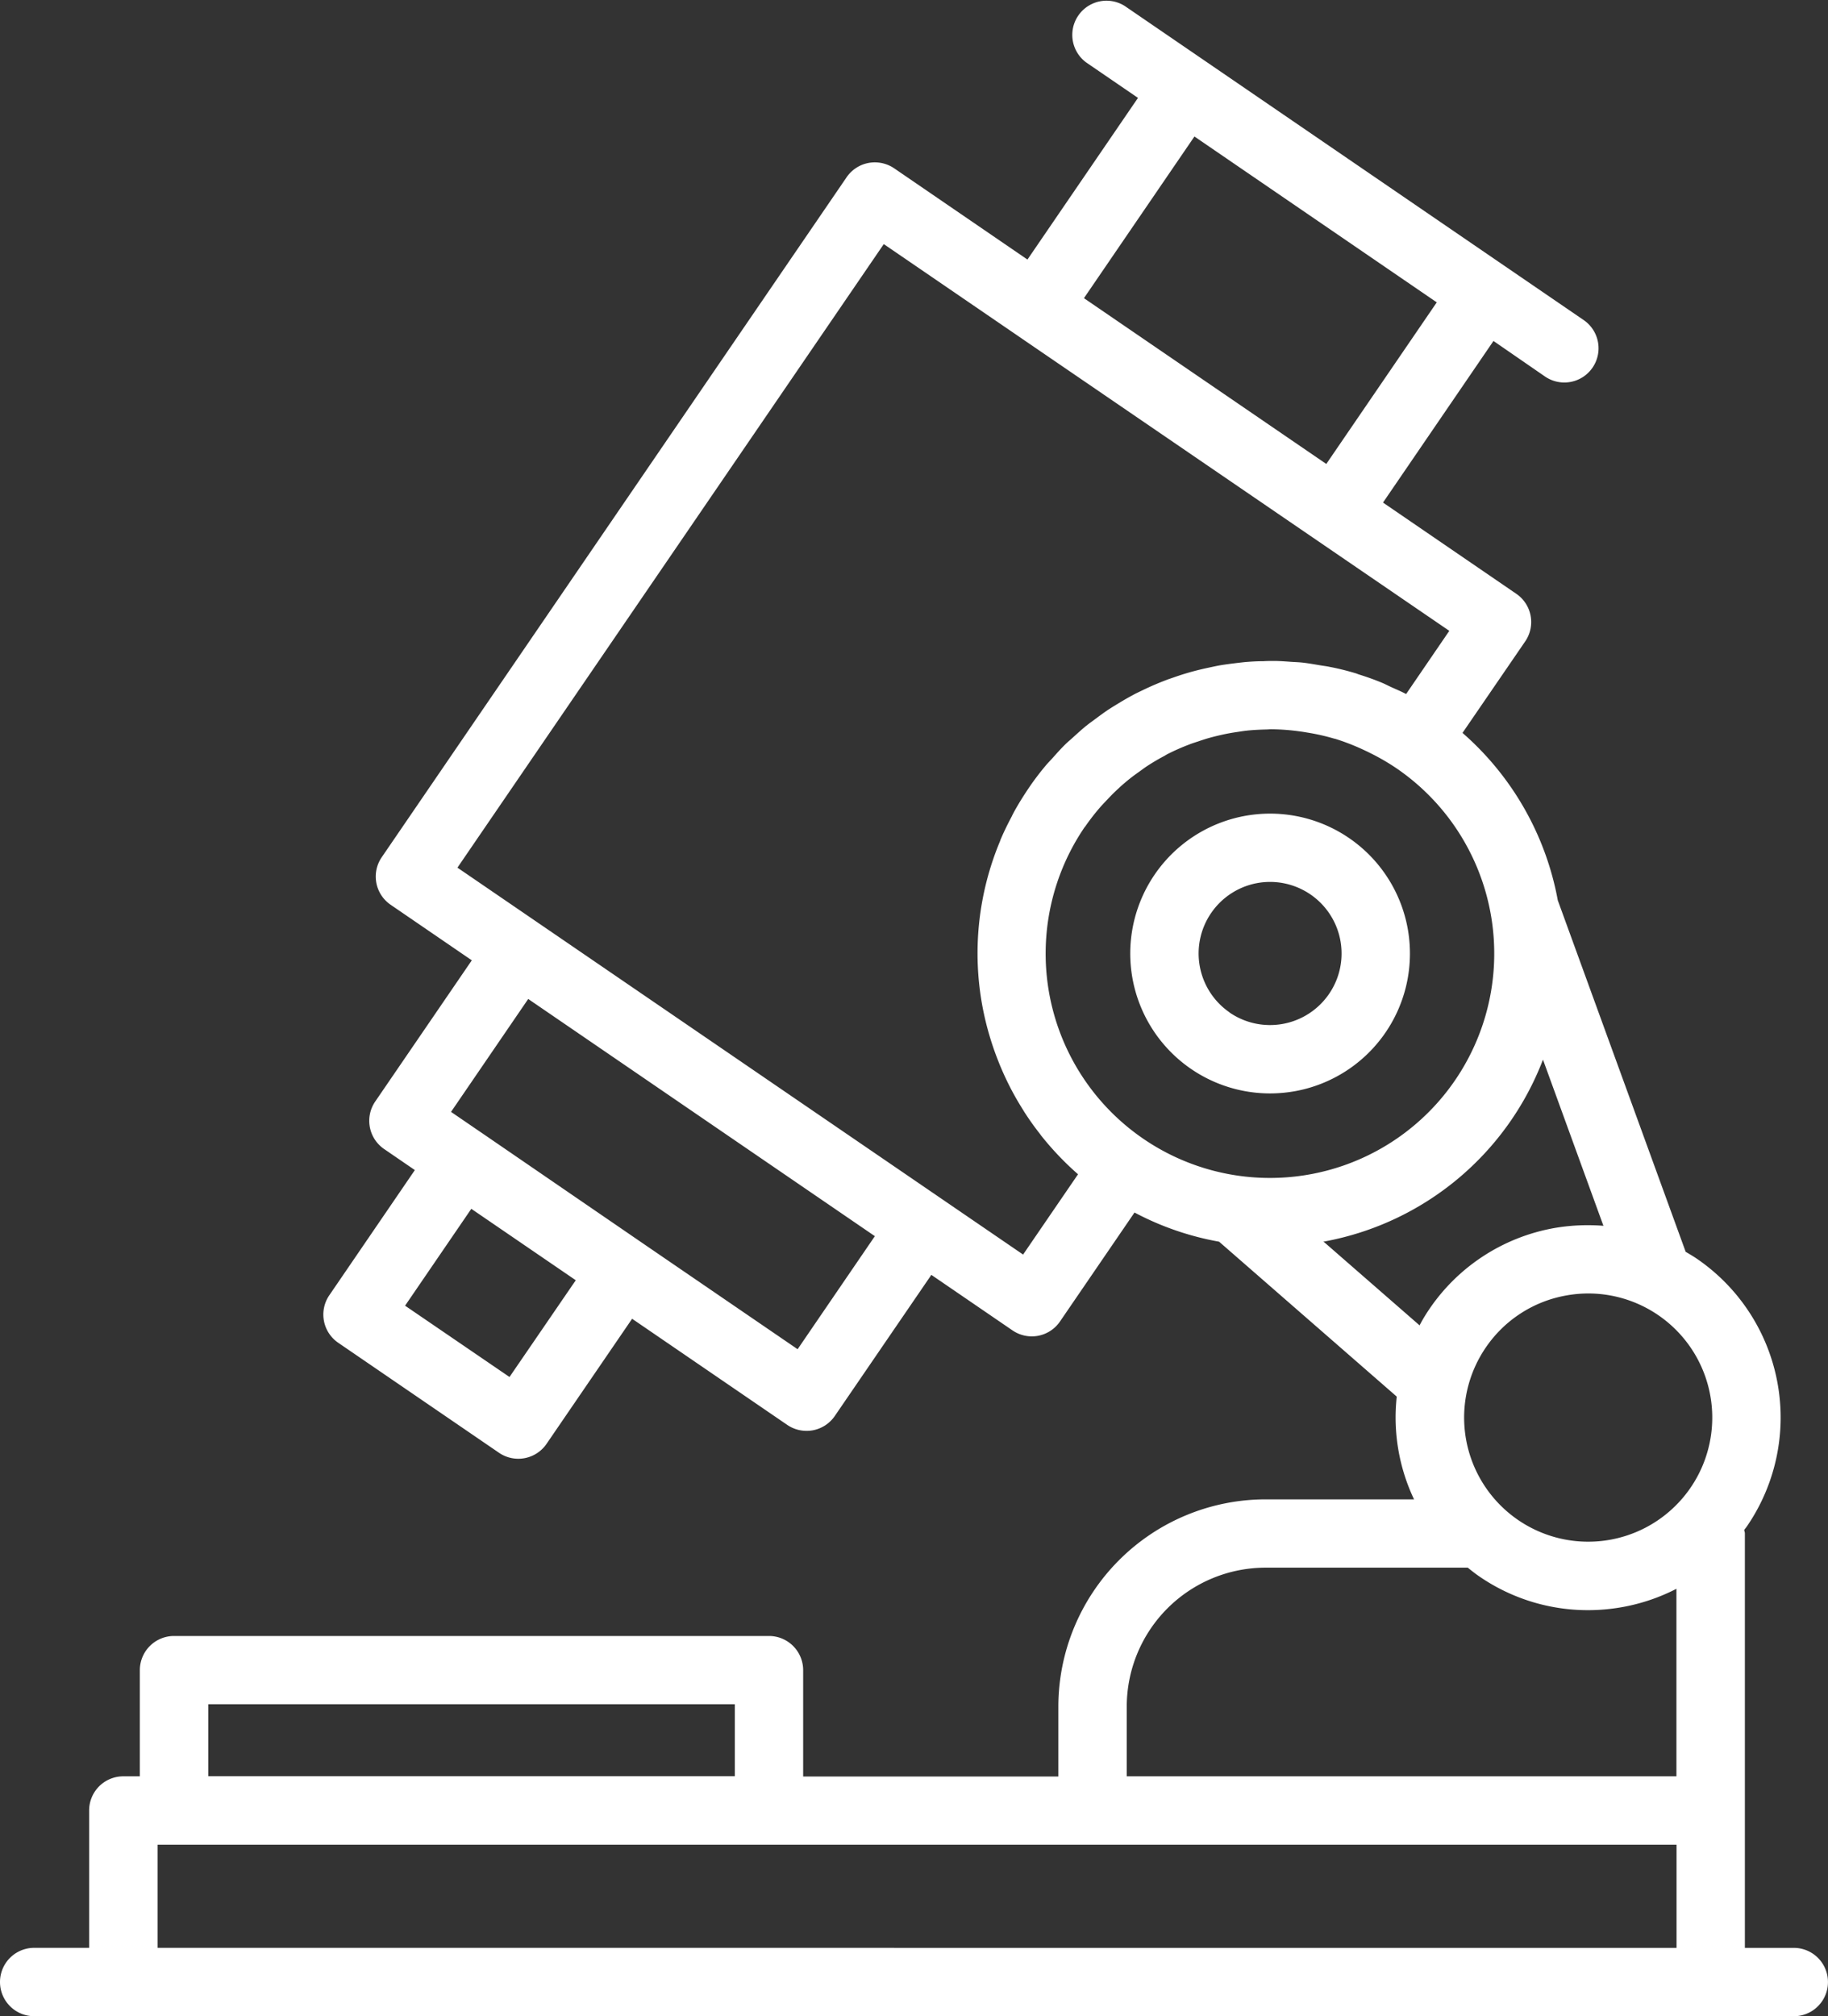 <svg xmlns="http://www.w3.org/2000/svg" xmlns:xlink="http://www.w3.org/1999/xlink" width="55.371" height="61.048" viewBox="0 0 55.371 61.048"><rect x="0" y="0" width="55.371" height="61.048" fill="#333333" stroke="none"/><defs><clipPath id="clip-path"><rect id="Ret&#xE2;ngulo_89" data-name="Ret&#xE2;ngulo 89" width="55.371" height="61.048" fill="#fff"></rect></clipPath></defs><g id="Grupo_154" data-name="Grupo 154" transform="translate(0 0)"><g id="Grupo_153" data-name="Grupo 153" transform="translate(0 0)" clip-path="url(#clip-path)"><path id="Caminho_1574" data-name="Caminho 1574" d="M1.035,61.047h53.3a1.035,1.035,0,1,0,0-2.07H52.853V46.427c0-.037-.017-.068-.02-.105.027-.037.058-.073.085-.112a5.825,5.825,0,0,0-1.521-8.1c-.11-.075-.224-.141-.337-.208L47.186,27.259A8.846,8.846,0,0,0,44.3,22.19l1.9-2.772a1.036,1.036,0,0,0-.271-1.44l-4.037-2.762,3.346-4.893L46.8,11.4a1.036,1.036,0,0,0,1.169-1.711L34.069.18A1.036,1.036,0,0,0,32.9,1.889L34.47,2.963,31.122,7.858,27.085,5.095a1.049,1.049,0,0,0-.585-.18,1.036,1.036,0,0,0-.856.451L11.562,25.956a1.035,1.035,0,0,0,.271,1.438l2.458,1.682-2.926,4.276a1.035,1.035,0,0,0,.271,1.438l.93.637-2.591,3.79a1.035,1.035,0,0,0,.269,1.438l4.873,3.333a1.037,1.037,0,0,0,1.438-.271l2.592-3.788,4.7,3.214a1.034,1.034,0,0,0,.585.18,1.058,1.058,0,0,0,.191-.017,1.04,1.04,0,0,0,.664-.434L28.211,38.6l2.458,1.681a1.034,1.034,0,0,0,1.438-.269l2.258-3.3a8.724,8.724,0,0,0,2.562.883l5.381,4.691a5.787,5.787,0,0,0,.524,3.111h-4.5a6.282,6.282,0,0,0-6.274,6.274v2.118H24.328V50.569a1.035,1.035,0,0,0-1.035-1.035H5.271a1.035,1.035,0,0,0-1.035,1.035v3.214h-.5A1.034,1.034,0,0,0,2.7,54.818v4.158H1.035a1.035,1.035,0,1,0,0,2.07M6.308,51.6h15.95v2.179H6.308Zm8.282-17.3-.928-.635L16,30.246l10.5,7.182L24.16,40.851l-4.7-3.214,0,0L14.591,34.3l0,0m.842,7.392L12.27,39.533,14.276,36.6l3.15,2.153.014.01ZM36.18,4.132l7.34,5.022-3.346,4.893-7.341-5.02Zm14.6,49.651H34.13V51.665a4.208,4.208,0,0,1,4.2-4.2h6.13c.115.093.23.185.354.269a5.8,5.8,0,0,0,3.278,1.018,5.922,5.922,0,0,0,1.088-.1,5.828,5.828,0,0,0,1.6-.547ZM46.732,32.068l1.837,5.047c-.159-.014-.32-.019-.481-.019a5.864,5.864,0,0,0-1.056.095A5.8,5.8,0,0,0,43.3,39.629c-.11.163-.212.327-.3.5l-2.914-2.54.032,0a8.8,8.8,0,0,0,6.623-5.515M45.005,40.8a3.733,3.733,0,0,1,2.408-1.571,3.794,3.794,0,0,1,.7-.066A3.758,3.758,0,1,1,45.005,40.8M32.866,25.033a6.731,6.731,0,0,1,.483-.62c.058-.064.117-.125.176-.188.119-.127.241-.251.369-.366.069-.066.142-.129.215-.19.127-.107.259-.207.393-.3.073-.053.146-.107.22-.158.173-.114.349-.219.53-.315.039-.02.076-.046.115-.066a6.842,6.842,0,0,1,.666-.293c.081-.032.166-.058.249-.085.152-.053.3-.1.461-.141.095-.025.19-.047.285-.068.152-.034.307-.061.461-.083.093-.014.185-.029.278-.039.188-.02.378-.029.568-.034.056,0,.112-.007.168-.007h0a6.585,6.585,0,0,1,.856.063q.117.015.234.036a6.389,6.389,0,0,1,.808.181c.02.005.041.008.061.015a6.749,6.749,0,0,1,.832.324c.069.032.139.064.208.1a6.723,6.723,0,0,1,.8.464,6.794,6.794,0,1,1-9.442,1.772M13.856,26.27,26.77,7.39l4.039,2.762.185.127L43.9,19.1l-1.308,1.913c-.144-.076-.293-.139-.441-.205-.093-.042-.183-.091-.276-.13-.237-.1-.476-.183-.718-.259-.025-.008-.051-.02-.076-.029-.268-.081-.539-.149-.81-.2-.093-.02-.186-.03-.28-.046-.18-.03-.361-.063-.542-.083-.11-.012-.219-.015-.329-.022-.166-.012-.332-.025-.5-.027h-.046c-.1,0-.2,0-.3.007-.161,0-.32.008-.479.02-.117.008-.234.024-.351.037-.156.019-.312.039-.466.064-.119.02-.234.046-.351.071-.152.032-.3.066-.454.107-.117.03-.23.064-.346.1-.149.046-.295.1-.442.149-.112.042-.224.086-.334.132-.146.061-.288.125-.429.193-.108.053-.215.1-.322.161-.141.075-.276.154-.413.237-.1.061-.2.122-.3.186-.136.09-.268.188-.4.286-.093.069-.188.136-.278.208-.134.108-.261.224-.39.341-.081.075-.166.144-.246.222-.137.134-.266.278-.395.424-.063.069-.13.136-.191.208-.185.22-.363.452-.53.7s-.325.5-.469.768c-.02.037-.036.078-.058.117-.119.225-.232.456-.33.69l0,.008a8.8,8.8,0,0,0-.535,5.057,8.973,8.973,0,0,0,.473,1.621l.015.039q.147.366.325.717l.041.081q.173.33.373.646c.019.03.037.063.058.093q.206.318.439.615c.019.024.036.049.054.073a9.007,9.007,0,0,0,1.111,1.164l-1.664,2.431ZM4.773,58.976V55.854h46.01v3.123Z" transform="translate(0 0.001)" fill="#fff"></path><path id="Caminho_1575" data-name="Caminho 1575" d="M25.227,22.941a4.236,4.236,0,1,0-.791.073,4.324,4.324,0,0,0,.791-.073m-2.006-2.377a2.167,2.167,0,0,1,.823-3.917,2.183,2.183,0,0,1,.4-.037,2.167,2.167,0,1,1-1.228,3.954" transform="translate(14.028 10.093)" fill="#fff"></path></g></g></svg>